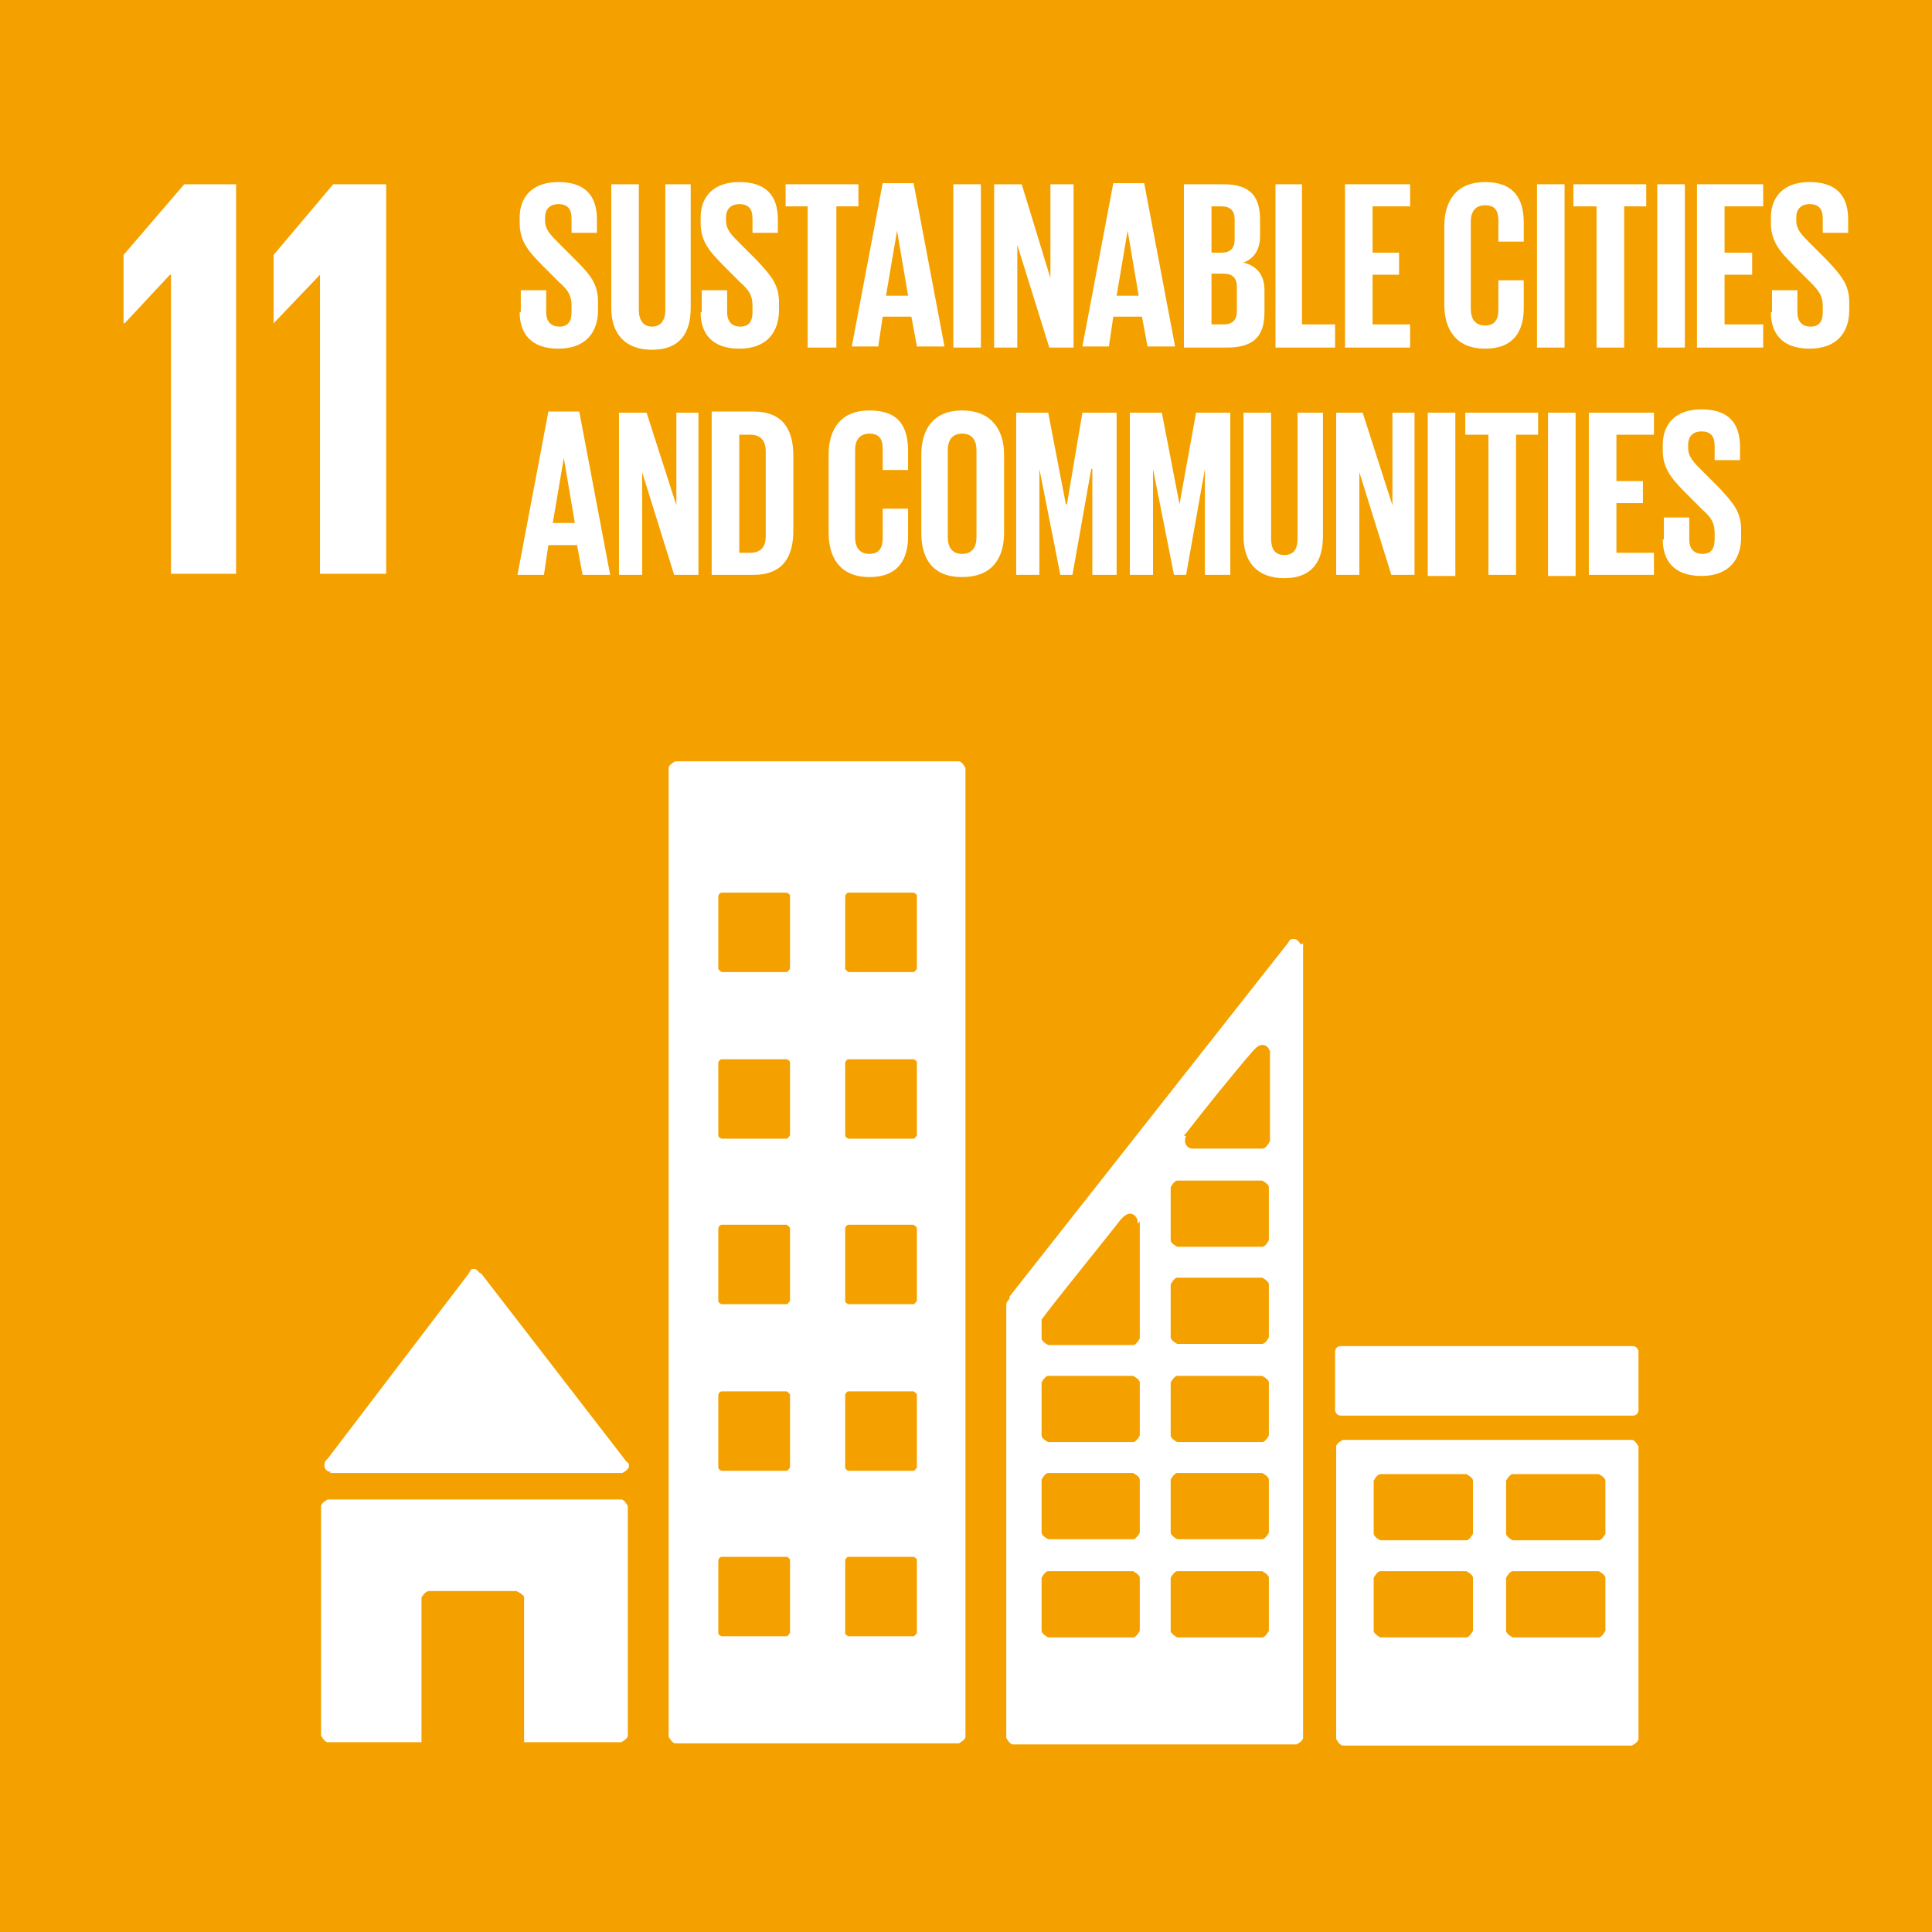 <?xml version="1.0" encoding="UTF-8"?>
<svg id="_レイヤー_2" data-name="レイヤー 2" xmlns="http://www.w3.org/2000/svg" viewBox="0 0 17.51 17.51">
  <defs>
    <style>
      .cls-1 {
        fill: #f4a100;
      }

      .cls-2 {
        fill: #fff;
      }
    </style>
  </defs>
  <g id="_レイヤー_1-2" data-name="レイヤー 1">
    <rect class="cls-1" width="17.51" height="17.51"/>
    <path class="cls-2" d="M2.99,13.35h2.65s.06-.03.06-.06c0-.02,0-.03-.02-.04h0s-1.32-1.71-1.32-1.71h-.01s-.03-.04-.05-.04c-.02,0-.03,0-.04.02h0s-.01.02-.01.02l-1.28,1.68-.02.02s-.01.02-.01.04c0,.04.03.06.06.06"/>
    <path class="cls-2" d="M5.62,13.59h-2.65s-.06.03-.06.06v2.08s.03.06.06.06h.85v-1.31s.03-.06.07-.06h.79s.07.03.07.06v1.31h.88s.06-.03.06-.06v-2.08s-.03-.06-.06-.06"/>
    <path class="cls-2" d="M14.79,13.05h-2.62s-.06.03-.06.06v2.65s.03.06.06.06h2.62s.06-.03.06-.06v-2.65s-.03-.06-.06-.06M13.35,14.78s-.03.06-.06.06h-.78s-.06-.03-.06-.06v-.48s.03-.06.06-.06h.78s.06.03.06.06v.48ZM13.35,13.9s-.03.06-.06.06h-.78s-.06-.03-.06-.06v-.48s.03-.06.06-.06h.78s.06.03.06.06v.48ZM14.55,14.78s-.03.06-.06.06h-.78s-.06-.03-.06-.06v-.48s.03-.06.06-.06h.78s.06.03.06.06v.48ZM14.55,13.9s-.03.06-.06.06h-.78s-.06-.03-.06-.06v-.48s.03-.06.06-.06h.78s.06.03.06.06v.48Z"/>
    <path class="cls-2" d="M8.69,6.9h-2.57s-.06.03-.06.06v8.78s.03.06.06.06h2.57s.06-.03.06-.06V6.96s-.03-.06-.06-.06M7.16,14.8s-.02.03-.03.03h-.59s-.03-.01-.03-.03v-.66s.01-.03.03-.03h.59s.03.01.03.03v.66ZM7.16,13.3s-.02.03-.03.03h-.59s-.03-.01-.03-.03v-.66s.01-.03.03-.03h.59s.03.02.03.03v.66ZM7.16,11.79s-.02.03-.03.03h-.59s-.03-.01-.03-.03v-.66s.01-.03.03-.03h.59s.03.02.03.03v.66ZM7.16,10.29s-.02.03-.03.03h-.59s-.03-.01-.03-.03v-.66s.01-.03.03-.03h.59s.03.01.03.03v.66ZM7.16,8.78s-.02.03-.03.03h-.59s-.03-.02-.03-.03v-.66s.01-.03.03-.03h.59s.03.01.03.03v.66ZM8.31,14.8s-.02.03-.03.03h-.59s-.03-.01-.03-.03v-.66s.01-.03.03-.03h.59s.03.01.03.03v.66ZM8.31,13.3s-.02.03-.03.03h-.59s-.03-.01-.03-.03v-.66s.01-.03.03-.03h.59s.03.02.03.03v.66ZM8.31,11.79s-.02.03-.03.03h-.59s-.03-.01-.03-.03v-.66s.01-.03.03-.03h.59s.03.02.03.03v.66ZM8.31,10.29s-.02.03-.03.03h-.59s-.03-.01-.03-.03v-.66s.01-.03.03-.03h.59s.03.01.03.03v.66ZM8.31,8.78s-.02.03-.03.03h-.59s-.03-.02-.03-.03v-.66s.01-.03.03-.03h.59s.03.01.03.03v.66Z"/>
    <rect class="cls-2" x="12.1" y="12.2" width="2.75" height=".63" rx=".05" ry=".05"/>
    <path class="cls-2" d="M11.79,8.56s-.03-.05-.06-.05c-.01,0-.03,0-.04.01,0,0,0,0,0,0l-.02.03-2.52,3.2v.02s-.03.03-.03.05h0v3.93s.03.06.06.06h2.57s.06-.03.06-.06v-7.17s0-.02,0-.03M10.73,10.29l.02-.02c.17-.22.46-.58.61-.75l.02-.02s.03-.03.06-.03c.04,0,.06.03.07.06v.81s-.03.07-.07.07c0,0,0,0,0,0,0,0,0,0,0,0h-.63s0,0,0,0c0,0,0,0,0,0-.04,0-.07-.03-.07-.07,0-.02,0-.03.01-.04M10.33,14.78s-.03.06-.06.06h-.77s-.06-.03-.06-.06v-.48s.03-.06.06-.06h.77s.06.03.06.06v.48ZM10.33,13.89s-.03.06-.06.06h-.77s-.06-.03-.06-.06v-.48s.03-.06.06-.06h.77s.06.03.06.06v.48ZM10.33,13.01s-.03.06-.06.06h-.77s-.06-.03-.06-.06v-.48s.03-.06.06-.06h.77s.06.03.06.06v.48ZM10.33,11.07v1.06s-.03.06-.06.06h-.77s-.06-.03-.06-.06v-.13h0s0-.02,0-.03c0,0,0,0,0,0,0,0,0,0,0,0,0,0,0,0,0-.01.1-.14.54-.68.72-.91l.02-.02s.03-.03.06-.03c.04,0,.06.03.07.06v.03ZM11.5,14.78s-.03.06-.06.06h-.77s-.06-.03-.06-.06v-.48s.03-.06.06-.06h.77s.06.03.06.06v.48ZM11.5,13.89s-.03.06-.06.06h-.77s-.06-.03-.06-.06v-.48s.03-.06.06-.06h.77s.06.03.06.06v.48ZM11.5,13.01s-.03.06-.06.06h-.77s-.06-.03-.06-.06v-.48s.03-.06.06-.06h.77s.06.03.06.06v.48ZM11.5,12.12s-.03.06-.06.06h-.77s-.06-.03-.06-.06v-.48s.03-.06.06-.06h.77s.06.03.06.06v.48ZM11.5,11.24s-.03.06-.06.06h-.77s-.06-.03-.06-.06v-.48s.03-.06.06-.06h.77s.06.03.06.06v.48Z"/>
    <polygon class="cls-2" points="1.12 2.31 1.12 2.93 1.13 2.93 1.54 2.49 1.55 2.49 1.55 5.2 2.14 5.2 2.14 1.67 1.67 1.67 1.12 2.31"/>
    <polygon class="cls-2" points="2.48 2.31 2.48 2.93 2.48 2.93 2.9 2.49 2.9 2.49 2.9 5.2 3.5 5.2 3.5 1.67 3.02 1.67 2.48 2.31"/>
    <path class="cls-2" d="M4.72,2.83v-.2h.23v.2c0,.08.04.13.12.13.08,0,.11-.05.11-.13v-.06c0-.09-.03-.14-.11-.21l-.15-.15c-.14-.14-.21-.23-.21-.39v-.05c0-.18.11-.32.35-.32s.35.12.35.34v.12h-.23v-.13c0-.09-.04-.13-.12-.13-.07,0-.12.04-.12.12v.03c0,.08.05.13.12.2l.16.16c.14.14.2.22.2.38v.07c0,.2-.11.35-.36.35s-.35-.14-.35-.33"/>
    <path class="cls-2" d="M6.26,1.67v1.12c0,.23-.1.38-.35.38s-.37-.15-.37-.38v-1.12h.25v1.14c0,.09.04.15.12.15s.12-.06.12-.15v-1.14h.23Z"/>
    <path class="cls-2" d="M6.36,2.83v-.2h.23v.2c0,.08.04.13.12.13.08,0,.11-.05.11-.13v-.06c0-.09-.03-.14-.11-.21l-.15-.15c-.14-.14-.21-.23-.21-.39v-.05c0-.18.11-.32.35-.32s.35.12.35.34v.12h-.23v-.13c0-.09-.04-.13-.12-.13-.07,0-.12.04-.12.12v.03c0,.08.05.13.12.2l.16.16c.13.14.2.22.2.38v.07c0,.2-.11.35-.36.35s-.35-.14-.35-.33"/>
    <polygon class="cls-2" points="7.12 1.67 7.78 1.67 7.78 1.87 7.58 1.87 7.58 3.15 7.32 3.15 7.32 1.87 7.12 1.87 7.12 1.67"/>
    <path class="cls-2" d="M7.72,3.14l.28-1.48h.28l.28,1.48h-.25l-.05-.27h-.26l-.04.27h-.23ZM8.03,2.68h.2l-.1-.59h0l-.1.59Z"/>
    <rect class="cls-2" x="8.64" y="1.67" width=".25" height="1.48"/>
    <polygon class="cls-2" points="9.22 2.22 9.22 3.15 9.01 3.15 9.01 1.67 9.26 1.67 9.52 2.52 9.52 1.67 9.73 1.67 9.73 3.15 9.51 3.15 9.22 2.22"/>
    <path class="cls-2" d="M9.81,3.14l.28-1.48h.28l.28,1.48h-.25l-.05-.27h-.26l-.04.27h-.24ZM10.12,2.68h.2l-.1-.59h0l-.1.59Z"/>
    <path class="cls-2" d="M10.73,1.67h.36c.25,0,.33.12.33.32v.15c0,.12-.05.2-.15.24.12.03.19.11.19.25v.2c0,.21-.09.32-.34.32h-.39v-1.48ZM10.98,2.29h.09c.08,0,.12-.04.12-.12v-.18c0-.08-.04-.12-.12-.12h-.09v.42ZM10.98,2.48v.46h.11c.08,0,.12-.04.12-.12v-.22c0-.08-.04-.12-.12-.12h-.11Z"/>
    <polygon class="cls-2" points="11.56 1.67 11.8 1.67 11.8 2.94 12.1 2.94 12.1 3.15 11.56 3.15 11.56 1.67"/>
    <polygon class="cls-2" points="12.19 1.67 12.78 1.67 12.78 1.87 12.44 1.87 12.44 2.29 12.68 2.29 12.68 2.49 12.44 2.49 12.44 2.94 12.78 2.94 12.78 3.15 12.19 3.15 12.19 1.67"/>
    <path class="cls-2" d="M13.09,2.76v-.71c0-.23.11-.4.37-.4s.35.15.35.37v.17h-.23v-.19c0-.09-.03-.14-.12-.14s-.13.06-.13.15v.79c0,.09.04.15.13.15s.12-.06.12-.14v-.27h.23v.25c0,.21-.09.37-.35.37s-.37-.17-.37-.4"/>
    <rect class="cls-2" x="13.93" y="1.67" width=".25" height="1.48"/>
    <polygon class="cls-2" points="14.26 1.67 14.92 1.67 14.92 1.87 14.72 1.87 14.72 3.15 14.47 3.15 14.47 1.87 14.26 1.87 14.26 1.67"/>
    <rect class="cls-2" x="15.02" y="1.67" width=".25" height="1.48"/>
    <polygon class="cls-2" points="15.38 1.67 15.98 1.67 15.98 1.87 15.63 1.87 15.63 2.29 15.88 2.29 15.88 2.49 15.63 2.49 15.63 2.94 15.98 2.94 15.98 3.15 15.38 3.15 15.38 1.67"/>
    <path class="cls-2" d="M16.06,2.83v-.2h.23v.2c0,.08.04.13.12.13.08,0,.11-.05.11-.13v-.06c0-.09-.04-.14-.11-.21l-.15-.15c-.14-.14-.21-.23-.21-.39v-.05c0-.18.11-.32.35-.32s.35.12.35.34v.12h-.23v-.13c0-.09-.04-.13-.12-.13-.07,0-.12.04-.12.12v.03c0,.08.05.13.12.2l.16.16c.13.14.2.22.2.38v.07c0,.2-.11.35-.36.35s-.35-.14-.35-.33"/>
    <path class="cls-2" d="M4.69,5.21l.28-1.48h.28l.28,1.48h-.25l-.05-.27h-.26l-.04.27h-.24ZM5.01,4.74h.2l-.1-.59h0l-.1.59Z"/>
    <polygon class="cls-2" points="5.82 4.28 5.82 5.21 5.61 5.21 5.61 3.74 5.86 3.74 6.13 4.58 6.13 3.74 6.33 3.74 6.33 5.21 6.11 5.21 5.82 4.28"/>
    <path class="cls-2" d="M7.19,4.13v.68c0,.23-.09.4-.36.4h-.38v-1.48h.38c.27,0,.36.17.36.4M6.8,5.01c.1,0,.14-.06.14-.15v-.77c0-.09-.04-.15-.14-.15h-.1v1.07h.1Z"/>
    <path class="cls-2" d="M7.51,4.83v-.71c0-.23.11-.4.37-.4.27,0,.35.15.35.37v.17h-.23v-.19c0-.09-.03-.14-.12-.14s-.13.06-.13.15v.79c0,.09.04.15.13.15s.12-.06.12-.14v-.27h.23v.25c0,.21-.09.37-.35.37s-.37-.17-.37-.4"/>
    <path class="cls-2" d="M8.35,4.83v-.71c0-.23.11-.4.37-.4s.38.17.38.4v.71c0,.23-.11.4-.38.4s-.37-.17-.37-.4M8.85,4.87v-.79c0-.09-.04-.15-.13-.15s-.13.06-.13.15v.79c0,.09.04.15.13.15s.13-.06.13-.15"/>
    <polygon class="cls-2" points="9.9 4.25 9.89 4.25 9.72 5.21 9.61 5.21 9.42 4.25 9.42 4.25 9.42 5.21 9.21 5.21 9.21 3.74 9.5 3.74 9.66 4.57 9.67 4.57 9.81 3.74 10.12 3.74 10.12 5.21 9.9 5.21 9.9 4.25"/>
    <polygon class="cls-2" points="10.92 4.25 10.92 4.25 10.75 5.21 10.64 5.21 10.45 4.25 10.45 4.25 10.45 5.21 10.24 5.21 10.24 3.74 10.53 3.74 10.69 4.57 10.69 4.57 10.84 3.74 11.15 3.74 11.15 5.21 10.92 5.21 10.92 4.25"/>
    <path class="cls-2" d="M11.99,3.74v1.12c0,.23-.1.38-.35.38s-.37-.15-.37-.38v-1.12h.25v1.14c0,.09.03.15.12.15s.12-.06.12-.15v-1.14h.23Z"/>
    <polygon class="cls-2" points="12.32 4.28 12.32 5.21 12.11 5.21 12.11 3.74 12.35 3.74 12.62 4.58 12.62 3.74 12.82 3.74 12.82 5.21 12.61 5.21 12.32 4.28"/>
    <rect class="cls-2" x="12.94" y="3.74" width=".25" height="1.48"/>
    <polygon class="cls-2" points="13.28 3.74 13.94 3.74 13.94 3.94 13.74 3.94 13.74 5.21 13.49 5.21 13.49 3.94 13.28 3.94 13.28 3.74"/>
    <rect class="cls-2" x="14.03" y="3.74" width=".25" height="1.48"/>
    <polygon class="cls-2" points="14.4 3.74 14.99 3.74 14.99 3.94 14.65 3.94 14.65 4.36 14.89 4.36 14.89 4.56 14.65 4.56 14.65 5.01 14.99 5.01 14.99 5.21 14.4 5.21 14.4 3.74"/>
    <path class="cls-2" d="M15.08,4.89v-.2h.23v.2c0,.08.04.13.12.13.08,0,.11-.05.11-.13v-.06c0-.09-.03-.14-.11-.21l-.15-.15c-.14-.14-.21-.23-.21-.39v-.05c0-.18.11-.32.35-.32s.35.12.35.34v.12h-.23v-.13c0-.09-.04-.13-.12-.13-.07,0-.12.04-.12.12v.03c0,.08.05.13.12.2l.16.16c.13.14.2.22.2.38v.07c0,.2-.11.35-.36.35s-.35-.14-.35-.33"/>
  </g>
</svg>